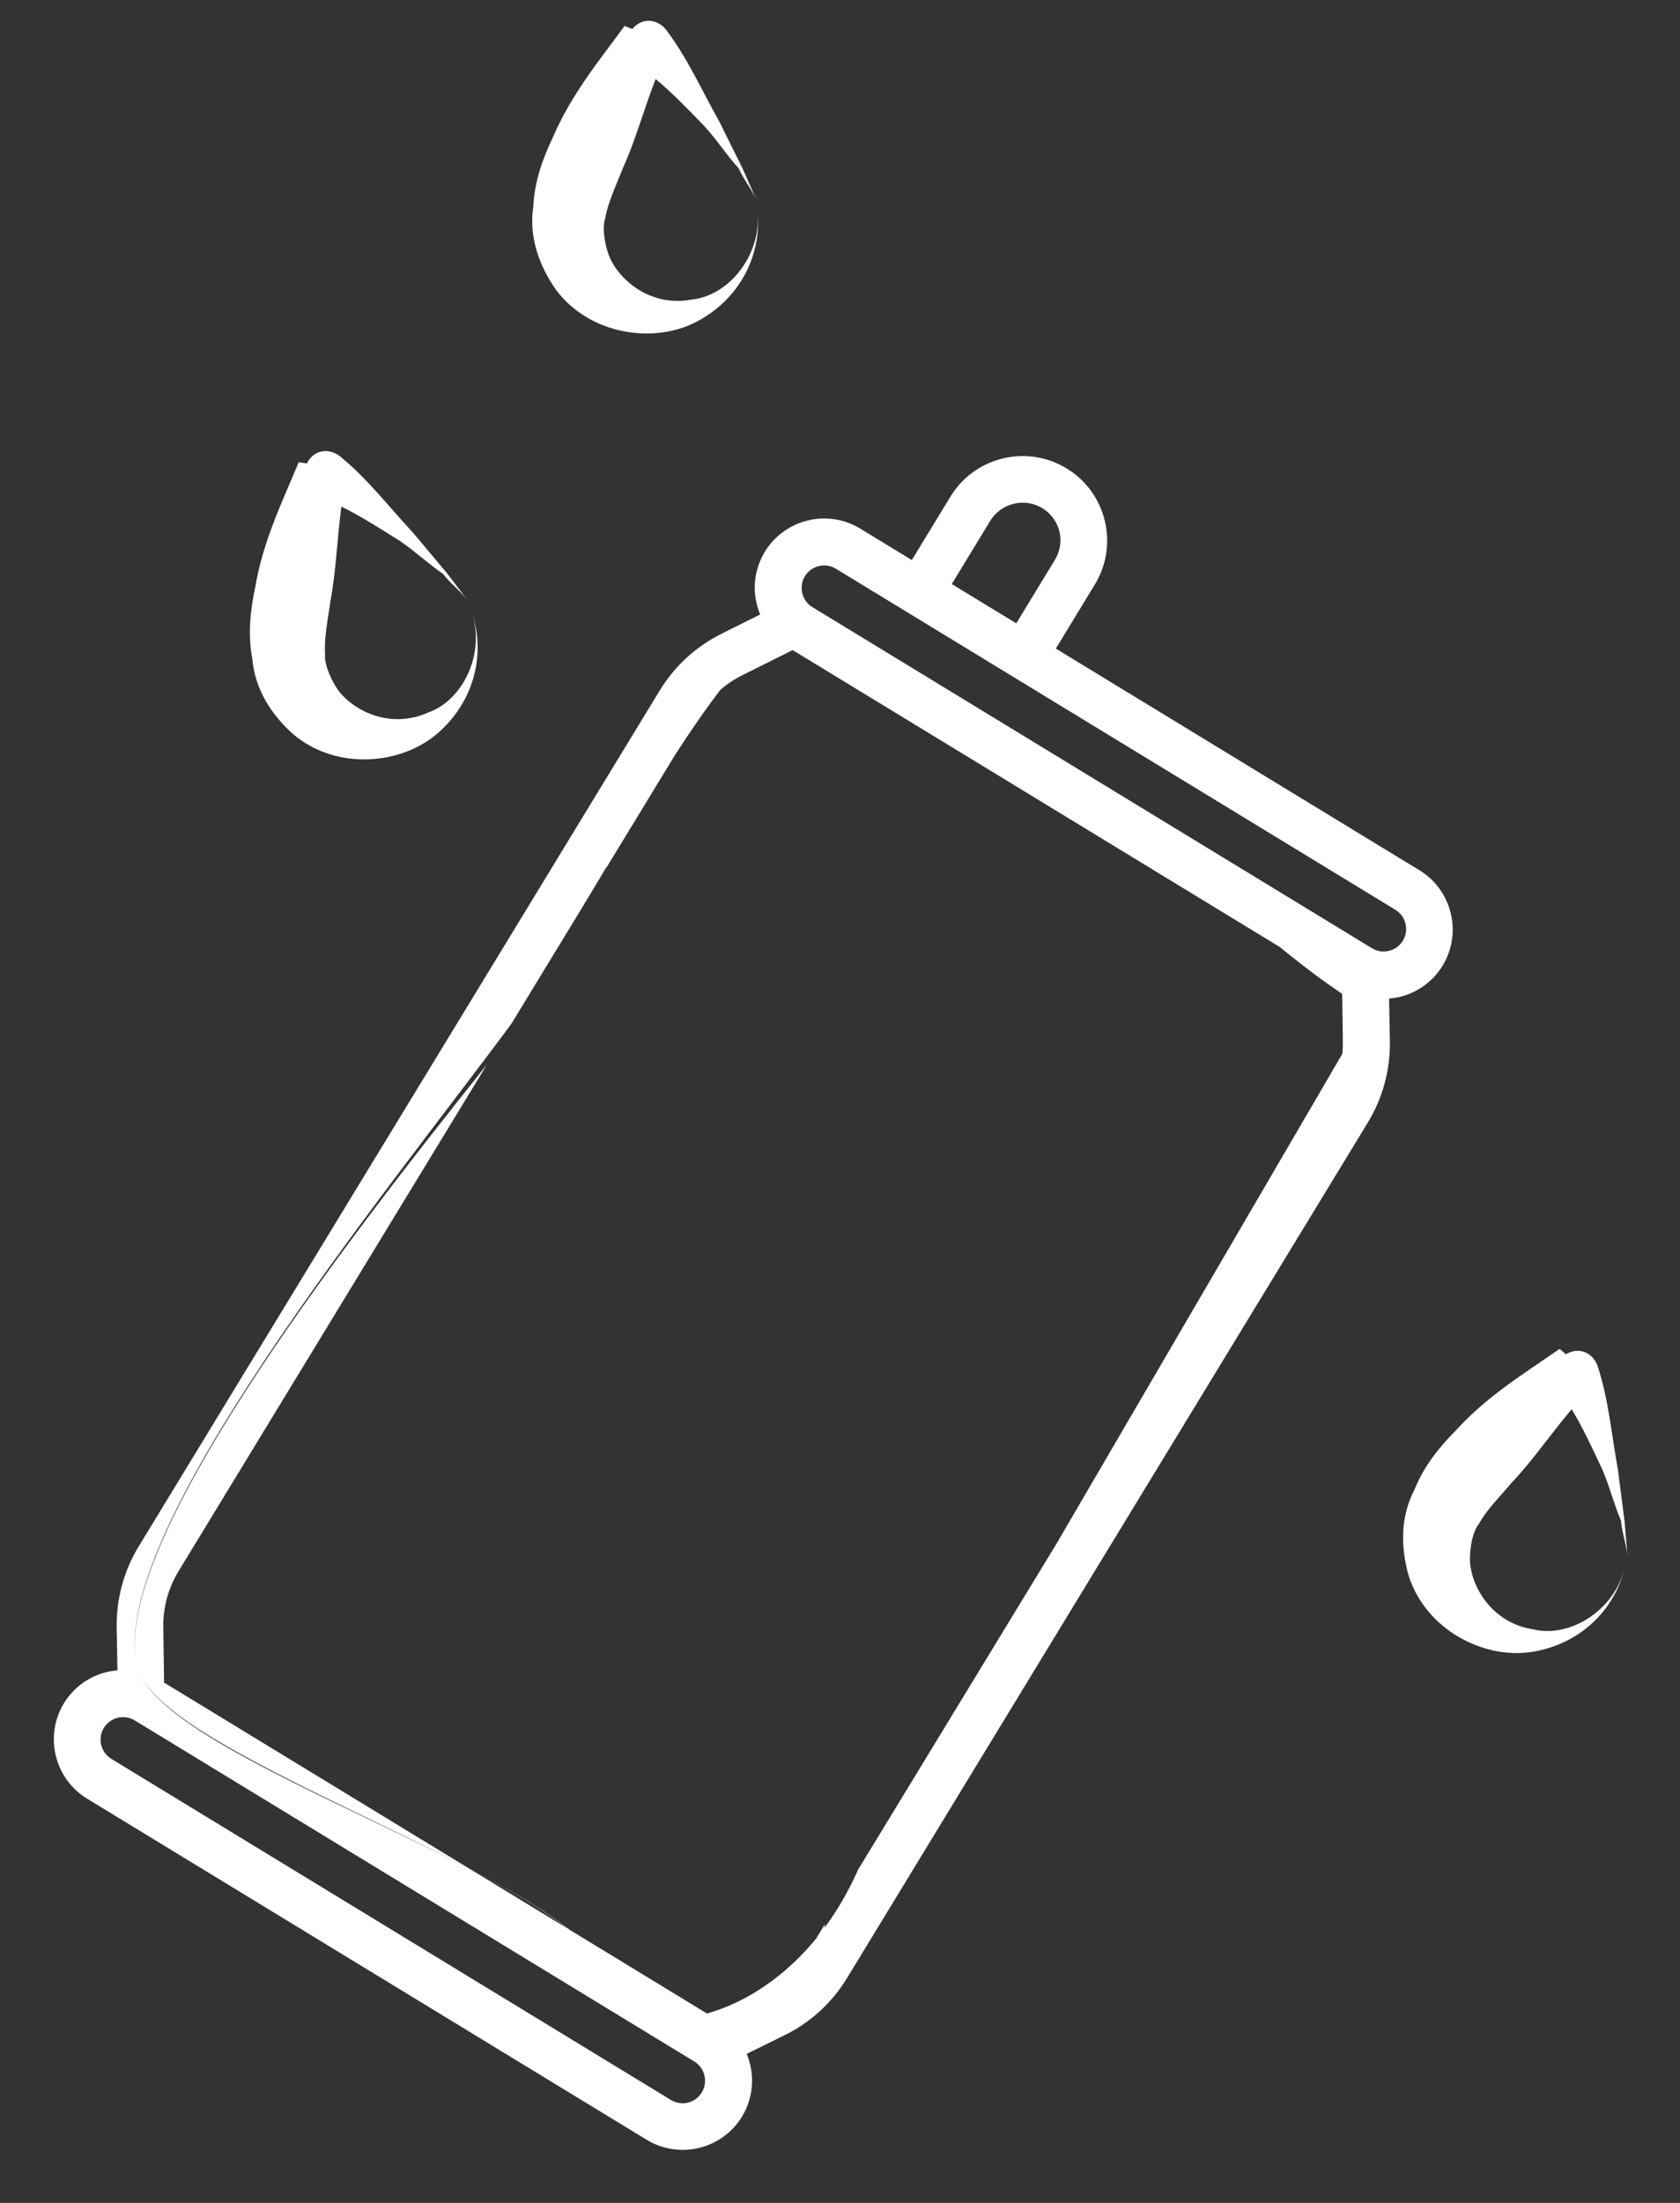 <?xml version="1.0" encoding="UTF-8"?> <svg xmlns="http://www.w3.org/2000/svg" width="87" height="114" viewBox="0 0 87 114" fill="none"><rect x="0" y="0" width="87" height="114" fill="#333333" stroke="none"/><path d="M57.447 80.066C57.456 80.052 57.456 80.052 57.447 80.066L70.831 58.096C71.601 56.831 71.999 55.378 71.975 53.883L71.935 51.676C73.04 51.59 74.091 50.983 74.706 49.974C75.736 48.283 75.198 46.065 73.506 45.035L54.677 33.565L56.694 30.253C57.3 29.259 57.487 28.087 57.21 26.944C56.932 25.8 56.228 24.845 55.233 24.239C53.172 22.984 50.474 23.64 49.219 25.7L47.219 28.983L44.547 27.355C42.856 26.325 40.638 26.864 39.608 28.555C38.985 29.578 38.937 30.777 39.367 31.798L37.379 32.79C36.039 33.454 34.931 34.474 34.16 35.739L7.187 80.02C6.416 81.285 6.018 82.738 6.042 84.233L6.082 86.44C4.977 86.526 3.925 87.133 3.311 88.142C2.281 89.833 2.819 92.051 4.511 93.081L33.487 110.732C35.178 111.762 37.396 111.224 38.426 109.532C39.041 108.523 39.097 107.311 38.668 106.289L40.646 105.312C41.978 104.662 43.095 103.628 43.865 102.363L45.068 100.388L57.447 80.066ZM8.497 87.112L8.457 84.204C8.438 83.179 8.716 82.179 9.253 81.298L25.224 55.079C17.832 64.333 5.24 80.519 7.187 86.44C8.727 91.139 30.559 97.506 31.399 102.363C32.166 106.863 42.111 104.375 42.725 99.564L41.799 101.085C41.262 101.966 40.501 102.672 39.582 103.125L36.979 104.423L8.515 87.084L8.497 87.112ZM44.439 96.751C40.646 105.312 32.037 106.083 31.399 102.363C30.551 97.423 8.795 91.316 7.187 86.44C5.039 79.89 20.19 61.499 26.482 52.981L30.118 47.013C33.477 41.499 39.659 30.234 41.832 32.999C43.986 35.734 47.832 36.679 51.279 38.999L55.987 41.999C64.332 46.499 65.558 49.069 70.831 52.28L54.723 79.868L44.439 96.751ZM71.332 50.972C66.446 48.054 63.332 44.371 55.987 41.999C54.592 38.597 44.201 36.02 41.832 32.999C39.47 30.002 32.174 38.999 31.399 44.91L36.23 36.98C36.767 36.099 37.528 35.393 38.447 34.94L41.049 33.642L69.5 50.972L69.54 53.881C69.559 54.905 69.281 55.905 68.745 56.786L55.959 77.776L66.332 63.999L71.332 50.972ZM51.279 26.955C51.842 26.032 53.054 25.737 53.978 26.3C54.418 26.568 54.741 26.998 54.863 27.502C54.985 28.005 54.896 28.535 54.628 28.975L52.628 32.258L49.288 30.224L51.279 26.955ZM43.284 29.43L72.26 47.081C72.814 47.419 72.978 48.142 72.649 48.682C72.311 49.236 71.588 49.4 71.048 49.071L42.072 31.42C41.517 31.082 41.354 30.359 41.683 29.819C42.012 29.279 42.729 29.093 43.284 29.43ZM34.742 108.672L5.766 91.021C5.212 90.683 5.048 89.96 5.377 89.42C5.715 88.866 6.438 88.702 6.978 89.031L35.954 106.682C36.508 107.02 36.672 107.743 36.343 108.283C36.005 108.837 35.296 109.009 34.742 108.672Z" fill="white"></path><path d="M15.468 23.925C14.575 26.062 13.62 28.017 13.216 30.392C12.983 31.489 12.812 32.768 13.068 34.104C13.204 35.684 14.067 37.014 15.232 38.037C17.5 39.901 20.841 39.567 22.711 37.907C24.581 36.248 25.167 33.81 24.417 31.628C25.167 33.81 23.973 36.254 22.155 36.879C20.216 37.748 18.262 36.793 17.46 35.645C17.029 34.98 16.779 34.252 16.836 33.826C16.768 33.036 17.001 31.939 17.115 31.087C17.405 29.564 17.451 27.921 17.678 26.216C18.655 26.694 19.695 27.353 20.735 28.013C21.531 28.553 22.145 29.155 22.94 29.695C23.309 30.178 23.861 30.599 24.23 31.082L23.122 29.633L21.4 27.581C20.11 26.194 19.003 24.744 17.593 23.602C17.042 23.181 16.252 23.249 15.894 23.982L15.468 23.925Z" fill="white"></path><path d="M32.342 1.345C30.973 3.212 29.585 4.888 28.634 7.102C28.15 8.113 27.684 9.316 27.618 10.674C27.38 12.242 27.907 13.738 28.798 15.006C30.564 17.351 33.891 17.81 36.099 16.637C38.306 15.463 39.448 13.231 39.232 10.934C39.448 13.231 37.714 15.326 35.799 15.506C33.711 15.896 32.035 14.508 31.526 13.204C31.263 12.456 31.191 11.69 31.346 11.289C31.466 10.505 31.95 9.494 32.261 8.692C32.901 7.28 33.331 5.694 33.953 4.09C34.791 4.784 35.646 5.669 36.502 6.555C37.149 7.267 37.604 7.996 38.25 8.708C38.496 9.265 38.933 9.803 39.178 10.359L38.442 8.69L37.25 6.291C36.322 4.64 35.586 2.971 34.484 1.529C34.047 0.991 33.264 0.872 32.743 1.5L32.342 1.345Z" fill="white"></path><path d="M80.766 69.806C78.862 71.124 77.003 72.254 75.381 74.036C74.593 74.834 73.759 75.818 73.254 77.081C72.516 78.484 72.525 80.07 72.954 81.56C73.856 84.353 76.851 85.875 79.32 85.487C81.79 85.099 83.599 83.363 84.145 81.121C83.599 83.363 81.275 84.776 79.407 84.32C77.306 84.006 76.175 82.147 76.121 80.749C76.116 79.956 76.298 79.208 76.576 78.88C76.945 78.178 77.733 77.381 78.289 76.724C79.355 75.599 80.28 74.24 81.391 72.928C81.957 73.857 82.476 74.974 82.996 76.09C83.374 76.974 83.566 77.812 83.944 78.696C83.995 79.302 84.232 79.954 84.282 80.56L84.131 78.742L83.789 76.085C83.451 74.222 83.3 72.403 82.731 70.681C82.493 70.029 81.792 69.66 81.094 70.084L80.766 69.806Z" fill="white"></path></svg> 